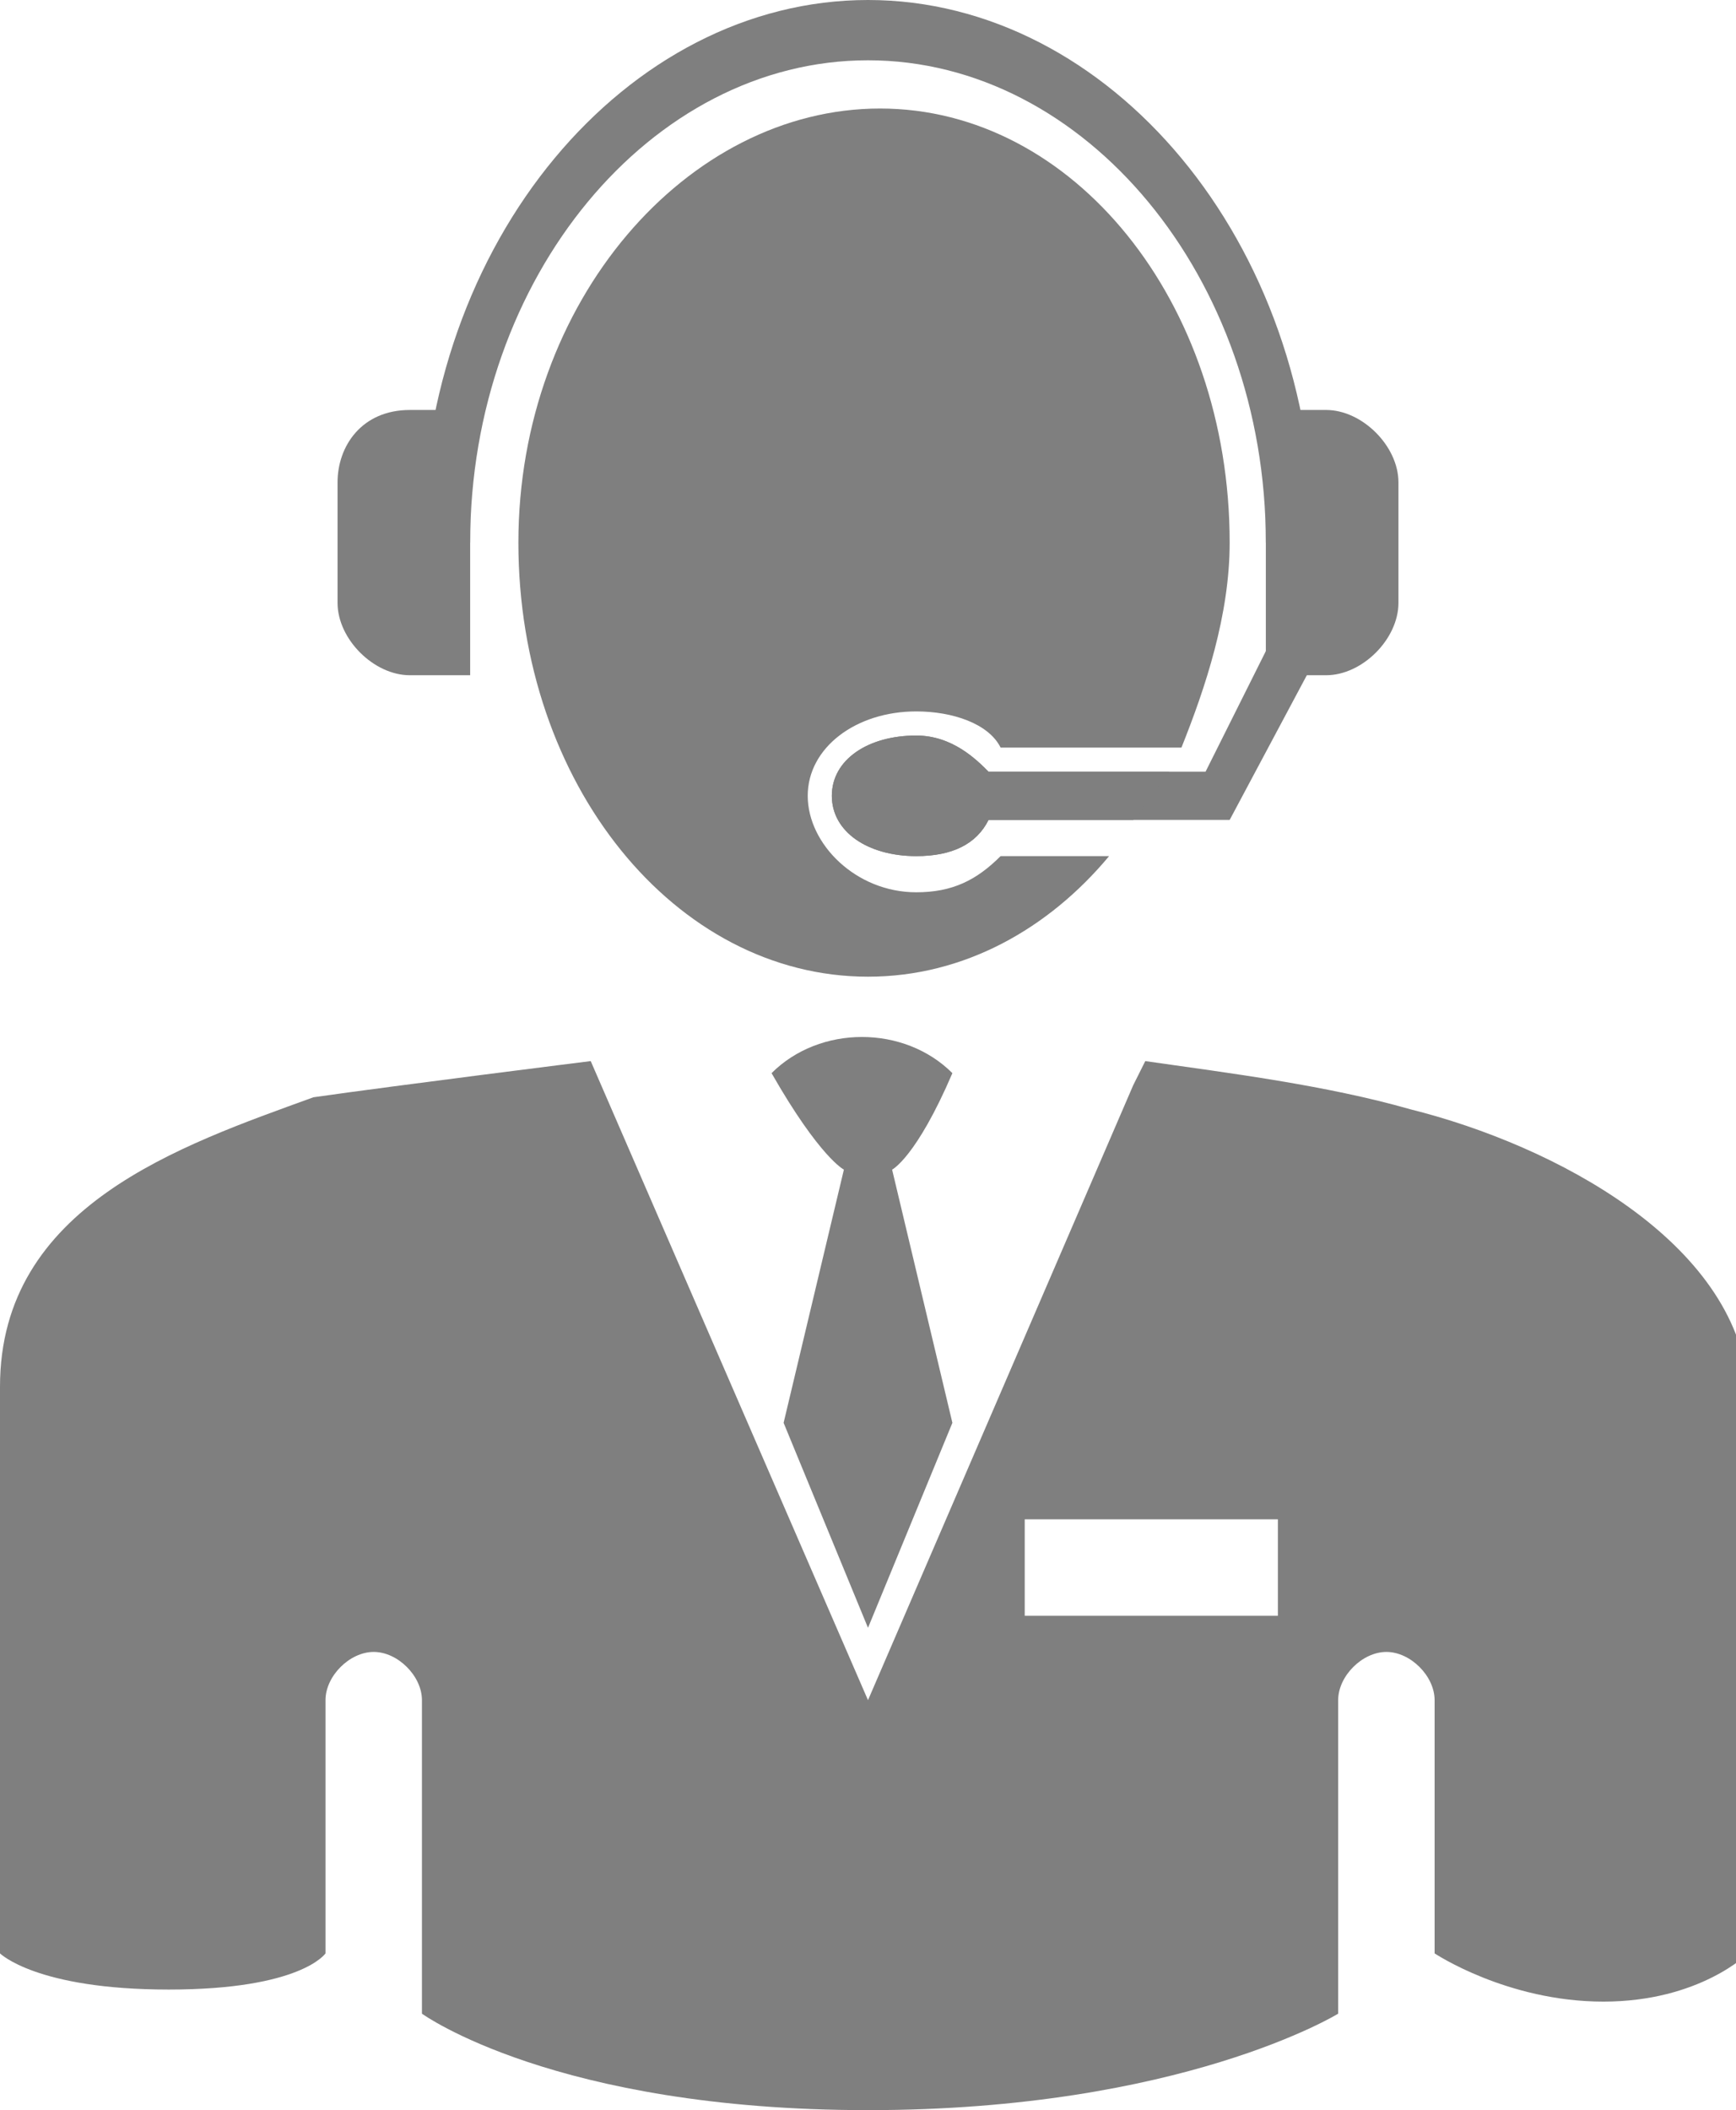 <?xml version="1.0" encoding="utf-8"?>
<!-- Generator: Adobe Illustrator 20.0.0, SVG Export Plug-In . SVG Version: 6.00 Build 0)  -->
<svg version="1.1" id="Ebene_1" xmlns="http://www.w3.org/2000/svg" xmlns:xlink="http://www.w3.org/1999/xlink" x="0px" y="0px"
	 viewBox="0 0 14.4 17.5" style="enable-background:new 0 0 14.4 17.5;" xml:space="preserve">
<style type="text/css">
	.st0{fill:#7F7F7F;}
</style>
<g>
	<path class="st0" d="M7,9.7l-0.5,2.1l0.7,1.7l0.7-1.7L7.4,9.7c0,0,0.2-0.1,0.5-0.8c-0.4-0.4-1.1-0.4-1.5,0C6.8,9.6,7,9.7,7,9.7"/>
	<path class="st0" d="M7.2,0.5c1.8,0,3.3,1.8,3.3,4h0.4C10.9,2,9.2,0,7.2,0c-2,0-3.7,2-3.7,4.5h0.4C3.9,2.3,5.4,0.5,7.2,0.5"/>
	<path class="st0" d="M3.4,3.4C3,3.4,2.8,3.7,2.8,4v1c0,0.3,0.3,0.6,0.6,0.6h0.5V3.4H3.4z"/>
	<path class="st0" d="M10.5,13.4H8.5v-0.8h2.1V13.4z M11.7,9.2C11,9,10.2,8.9,9.5,8.8h0l0,0L9.4,9l-2.2,5.1L4.9,8.8
		c0,0-1.6,0.2-2.3,0.3C1.5,9.5,0,10,0,11.5v4.7c0,0,0.3,0.3,1.4,0.3c1.1,0,1.3-0.3,1.3-0.3v-2.1c0-0.2,0.2-0.4,0.4-0.4
		c0.2,0,0.4,0.2,0.4,0.4v2.6c0,0,1.1,0.8,3.7,0.8c2.6,0,3.9-0.8,3.9-0.8v-2.6c0-0.2,0.2-0.4,0.4-0.4c0.2,0,0.4,0.2,0.4,0.4v2.1
		c0,0,0.6,0.4,1.4,0.4c0.8,0,1.2-0.4,1.2-0.4v-4.7C14.4,10.3,12.9,9.5,11.7,9.2"/>
	<path class="st0" d="M11,5.3L10.7,5L10,6.4H8.2C8.1,6.3,7.9,6.1,7.6,6.1c-0.4,0-0.7,0.2-0.7,0.5s0.3,0.5,0.7,0.5
		c0.3,0,0.5-0.1,0.6-0.3h2L11,5.3z"/>
	<path class="st0" d="M7.6,6.1c-0.4,0-0.7,0.2-0.7,0.5s0.3,0.5,0.7,0.5c0.3,0,0.5-0.1,0.6-0.3h1.2c0.1-0.1,0.2-0.3,0.3-0.4H8.2
		C8.1,6.3,7.9,6.1,7.6,6.1"/>
	<path class="st0" d="M8.3,7.1C8.1,7.3,7.9,7.4,7.6,7.4C7.1,7.4,6.7,7,6.7,6.6s0.4-0.7,0.9-0.7c0.3,0,0.6,0.1,0.7,0.3h1.5
		c0.2-0.5,0.4-1.1,0.4-1.7c0-2-1.3-3.6-2.9-3.6S4.3,2.5,4.3,4.5c0,2,1.3,3.6,2.9,3.6c0.8,0,1.5-0.4,2-1H8.3z"/>
	<path class="st0" d="M11,3.4h-0.5v2.2H11c0.3,0,0.6-0.3,0.6-0.6V4C11.6,3.7,11.3,3.4,11,3.4"/>
</g>
</svg>

